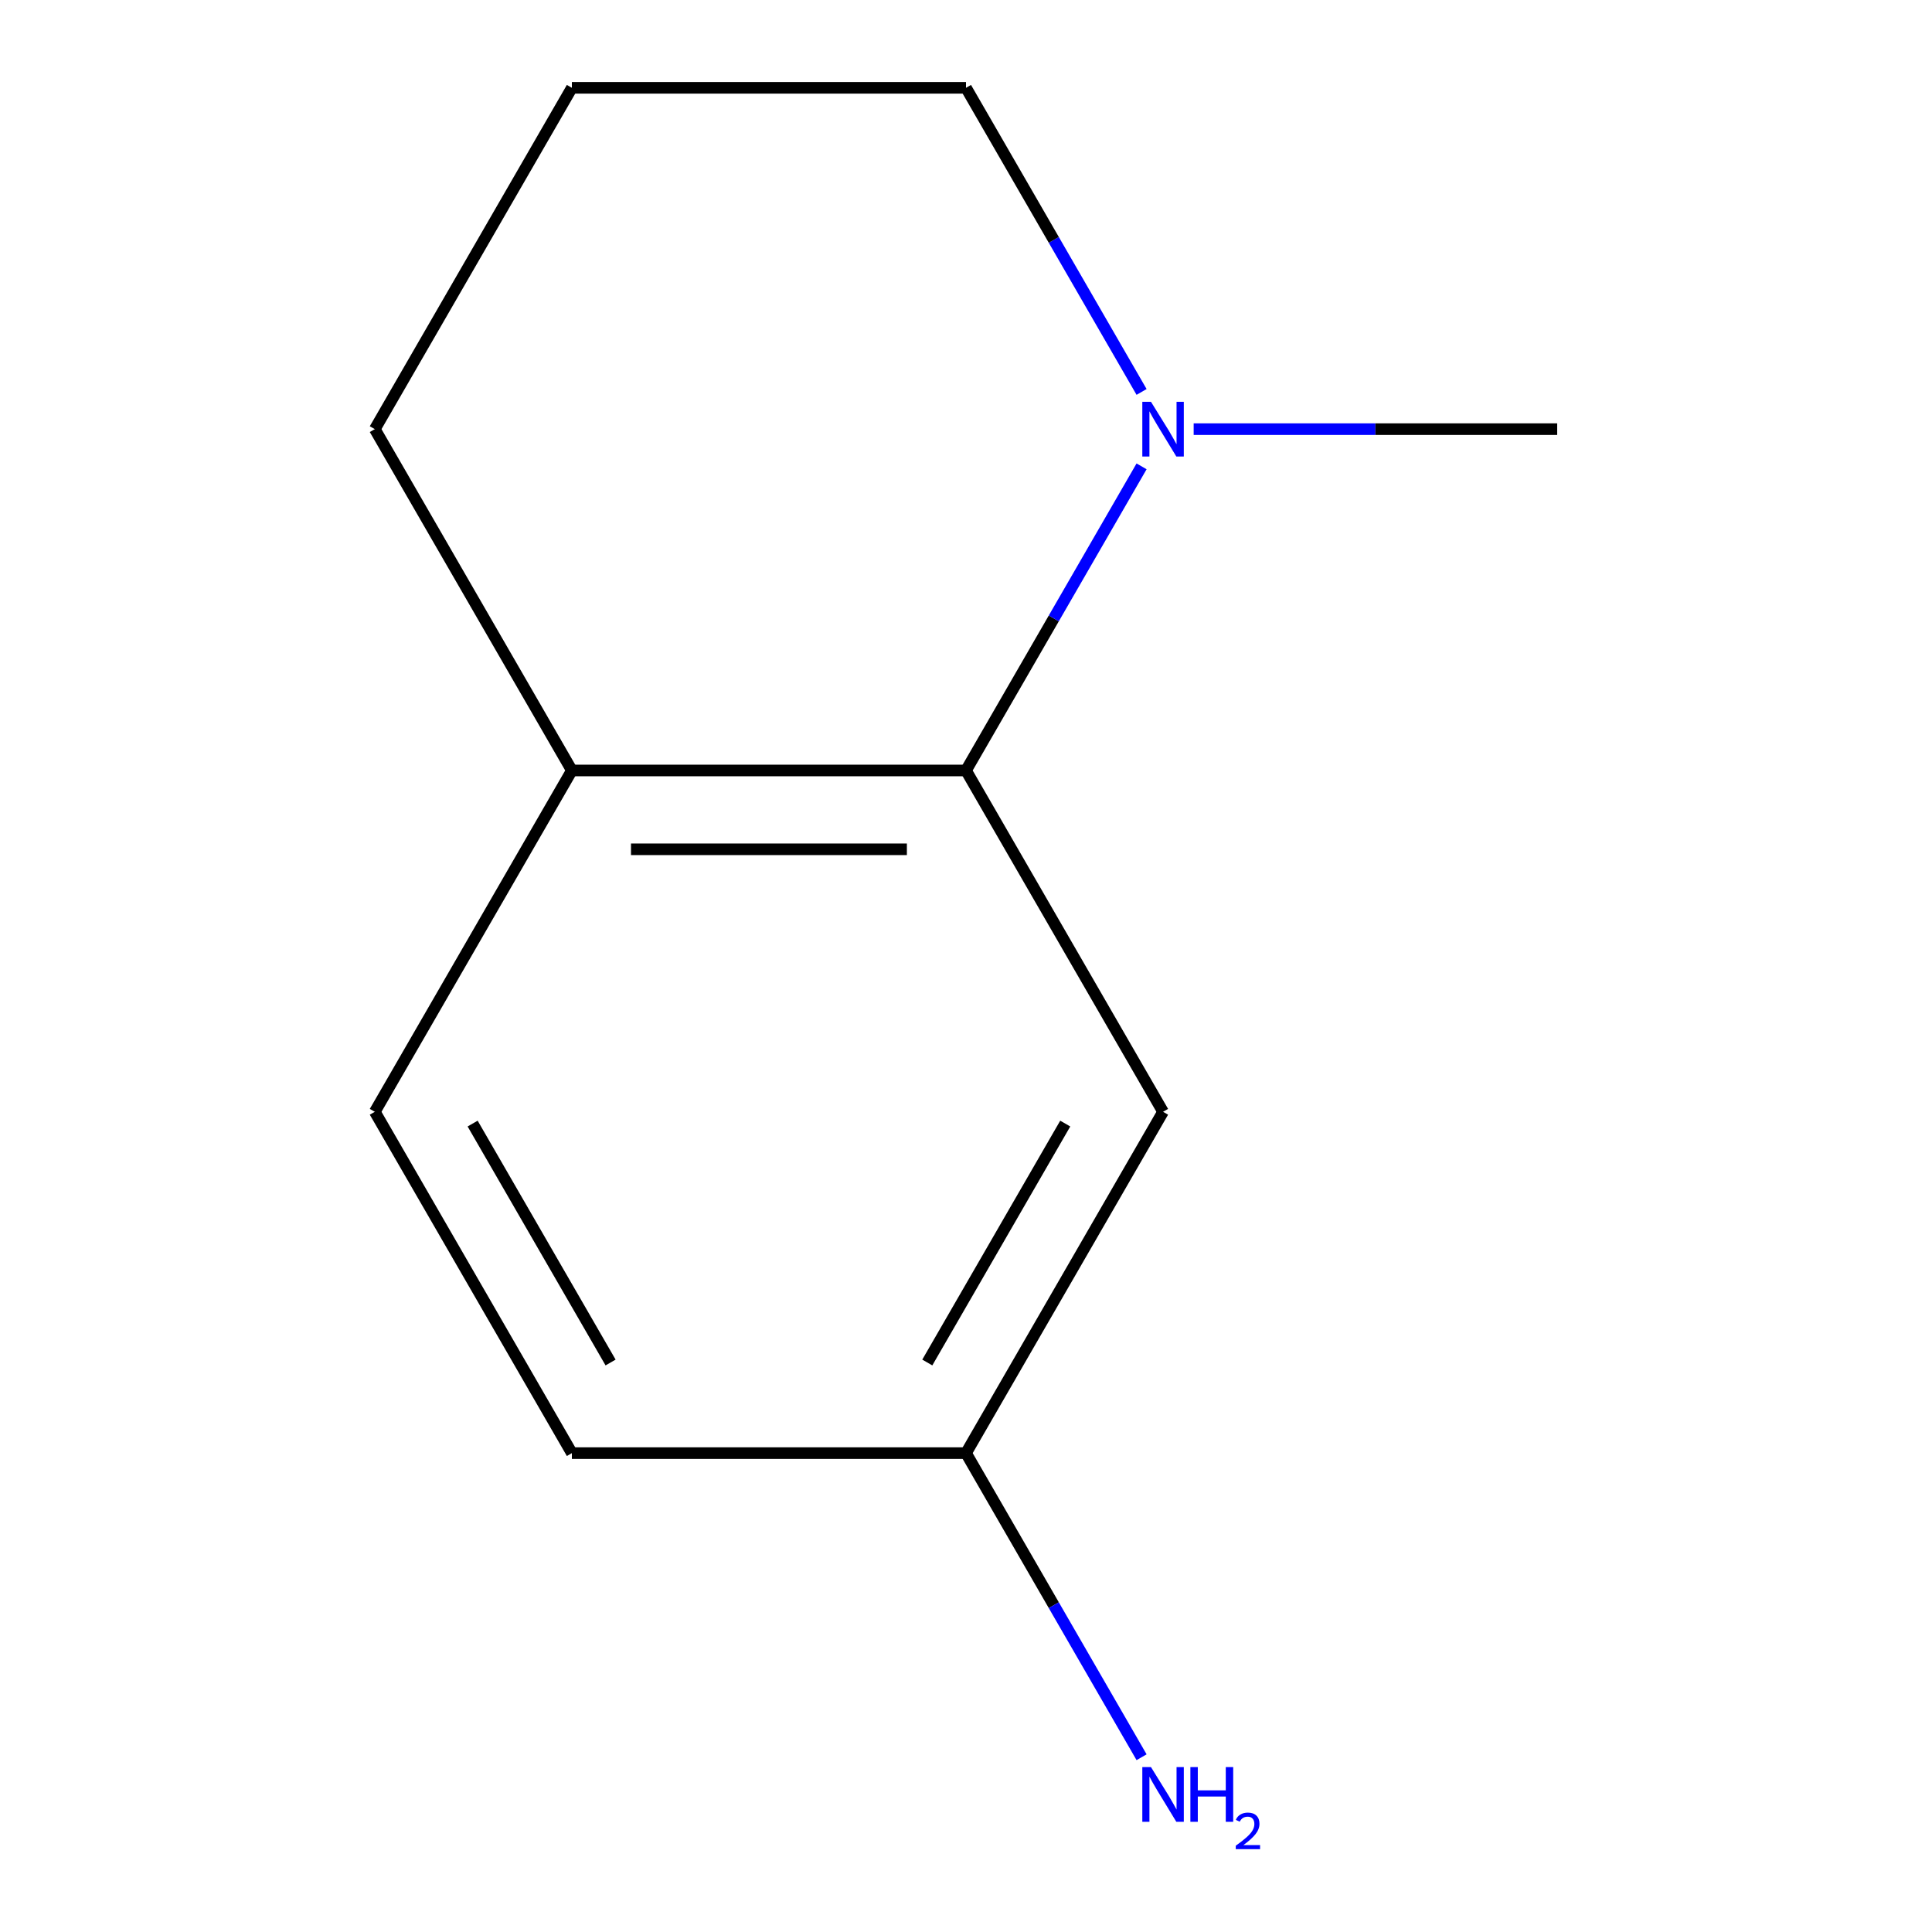 <?xml version='1.0' encoding='iso-8859-1'?>
<svg version='1.1' baseProfile='full'
              xmlns='http://www.w3.org/2000/svg'
                      xmlns:rdkit='http://www.rdkit.org/xml'
                      xmlns:xlink='http://www.w3.org/1999/xlink'
                  xml:space='preserve'
width='1000px' height='1000px' viewBox='0 0 1000 1000'>
<!-- END OF HEADER -->
<rect style='opacity:1.0;fill:#FFFFFF;stroke:none' width='1000' height='1000' x='0' y='0'> </rect>
<path class='bond-0' d='M 500,398.793 L 545.44,320.088' style='fill:none;fill-rule:evenodd;stroke:#000000;stroke-width:6px;stroke-linecap:butt;stroke-linejoin:miter;stroke-opacity:1' />
<path class='bond-0' d='M 545.44,320.088 L 590.88,241.384' style='fill:none;fill-rule:evenodd;stroke:#0000FF;stroke-width:6px;stroke-linecap:butt;stroke-linejoin:miter;stroke-opacity:1' />
<path class='bond-1' d='M 500,398.793 L 602,575.462' style='fill:none;fill-rule:evenodd;stroke:#000000;stroke-width:6px;stroke-linecap:butt;stroke-linejoin:miter;stroke-opacity:1' />
<path class='bond-2' d='M 500,398.793 L 296,398.793' style='fill:none;fill-rule:evenodd;stroke:#000000;stroke-width:6px;stroke-linecap:butt;stroke-linejoin:miter;stroke-opacity:1' />
<path class='bond-2' d='M 469.4,439.593 L 326.6,439.593' style='fill:none;fill-rule:evenodd;stroke:#000000;stroke-width:6px;stroke-linecap:butt;stroke-linejoin:miter;stroke-opacity:1' />
<path class='bond-7' d='M 590.88,202.864 L 545.44,124.159' style='fill:none;fill-rule:evenodd;stroke:#0000FF;stroke-width:6px;stroke-linecap:butt;stroke-linejoin:miter;stroke-opacity:1' />
<path class='bond-7' d='M 545.44,124.159 L 500,45.455' style='fill:none;fill-rule:evenodd;stroke:#000000;stroke-width:6px;stroke-linecap:butt;stroke-linejoin:miter;stroke-opacity:1' />
<path class='bond-8' d='M 617.84,222.124 L 711.92,222.124' style='fill:none;fill-rule:evenodd;stroke:#0000FF;stroke-width:6px;stroke-linecap:butt;stroke-linejoin:miter;stroke-opacity:1' />
<path class='bond-8' d='M 711.92,222.124 L 806,222.124' style='fill:none;fill-rule:evenodd;stroke:#000000;stroke-width:6px;stroke-linecap:butt;stroke-linejoin:miter;stroke-opacity:1' />
<path class='bond-4' d='M 602,575.462 L 500,752.131' style='fill:none;fill-rule:evenodd;stroke:#000000;stroke-width:6px;stroke-linecap:butt;stroke-linejoin:miter;stroke-opacity:1' />
<path class='bond-4' d='M 551.366,581.563 L 479.966,705.231' style='fill:none;fill-rule:evenodd;stroke:#000000;stroke-width:6px;stroke-linecap:butt;stroke-linejoin:miter;stroke-opacity:1' />
<path class='bond-3' d='M 296,398.793 L 194,575.462' style='fill:none;fill-rule:evenodd;stroke:#000000;stroke-width:6px;stroke-linecap:butt;stroke-linejoin:miter;stroke-opacity:1' />
<path class='bond-10' d='M 296,398.793 L 194,222.124' style='fill:none;fill-rule:evenodd;stroke:#000000;stroke-width:6px;stroke-linecap:butt;stroke-linejoin:miter;stroke-opacity:1' />
<path class='bond-6' d='M 194,575.462 L 296,752.131' style='fill:none;fill-rule:evenodd;stroke:#000000;stroke-width:6px;stroke-linecap:butt;stroke-linejoin:miter;stroke-opacity:1' />
<path class='bond-6' d='M 244.634,581.563 L 316.034,705.231' style='fill:none;fill-rule:evenodd;stroke:#000000;stroke-width:6px;stroke-linecap:butt;stroke-linejoin:miter;stroke-opacity:1' />
<path class='bond-5' d='M 500,752.131 L 545.44,830.836' style='fill:none;fill-rule:evenodd;stroke:#000000;stroke-width:6px;stroke-linecap:butt;stroke-linejoin:miter;stroke-opacity:1' />
<path class='bond-5' d='M 545.44,830.836 L 590.88,909.541' style='fill:none;fill-rule:evenodd;stroke:#0000FF;stroke-width:6px;stroke-linecap:butt;stroke-linejoin:miter;stroke-opacity:1' />
<path class='bond-12' d='M 500,752.131 L 296,752.131' style='fill:none;fill-rule:evenodd;stroke:#000000;stroke-width:6px;stroke-linecap:butt;stroke-linejoin:miter;stroke-opacity:1' />
<path class='bond-11' d='M 500,45.455 L 296,45.455' style='fill:none;fill-rule:evenodd;stroke:#000000;stroke-width:6px;stroke-linecap:butt;stroke-linejoin:miter;stroke-opacity:1' />
<path class='bond-9' d='M 296,45.455 L 194,222.124' style='fill:none;fill-rule:evenodd;stroke:#000000;stroke-width:6px;stroke-linecap:butt;stroke-linejoin:miter;stroke-opacity:1' />
<path  class='atom-1' d='M 595.74 207.964
L 605.02 222.964
Q 605.94 224.444, 607.42 227.124
Q 608.9 229.804, 608.98 229.964
L 608.98 207.964
L 612.74 207.964
L 612.74 236.284
L 608.86 236.284
L 598.9 219.884
Q 597.74 217.964, 596.5 215.764
Q 595.3 213.564, 594.94 212.884
L 594.94 236.284
L 591.26 236.284
L 591.26 207.964
L 595.74 207.964
' fill='#0000FF'/>
<path  class='atom-6' d='M 595.74 914.641
L 605.02 929.641
Q 605.94 931.121, 607.42 933.801
Q 608.9 936.481, 608.98 936.641
L 608.98 914.641
L 612.74 914.641
L 612.74 942.961
L 608.86 942.961
L 598.9 926.561
Q 597.74 924.641, 596.5 922.441
Q 595.3 920.241, 594.94 919.561
L 594.94 942.961
L 591.26 942.961
L 591.26 914.641
L 595.74 914.641
' fill='#0000FF'/>
<path  class='atom-6' d='M 616.14 914.641
L 619.98 914.641
L 619.98 926.681
L 634.46 926.681
L 634.46 914.641
L 638.3 914.641
L 638.3 942.961
L 634.46 942.961
L 634.46 929.881
L 619.98 929.881
L 619.98 942.961
L 616.14 942.961
L 616.14 914.641
' fill='#0000FF'/>
<path  class='atom-6' d='M 639.673 941.967
Q 640.359 940.198, 641.996 939.221
Q 643.633 938.218, 645.903 938.218
Q 648.728 938.218, 650.312 939.749
Q 651.896 941.281, 651.896 944
Q 651.896 946.772, 649.837 949.359
Q 647.804 951.946, 643.58 955.009
L 652.213 955.009
L 652.213 957.121
L 639.62 957.121
L 639.62 955.352
Q 643.105 952.87, 645.164 951.022
Q 647.25 949.174, 648.253 947.511
Q 649.256 945.848, 649.256 944.132
Q 649.256 942.337, 648.358 941.333
Q 647.461 940.33, 645.903 940.33
Q 644.398 940.33, 643.395 940.937
Q 642.392 941.545, 641.679 942.891
L 639.673 941.967
' fill='#0000FF'/>
</svg>
